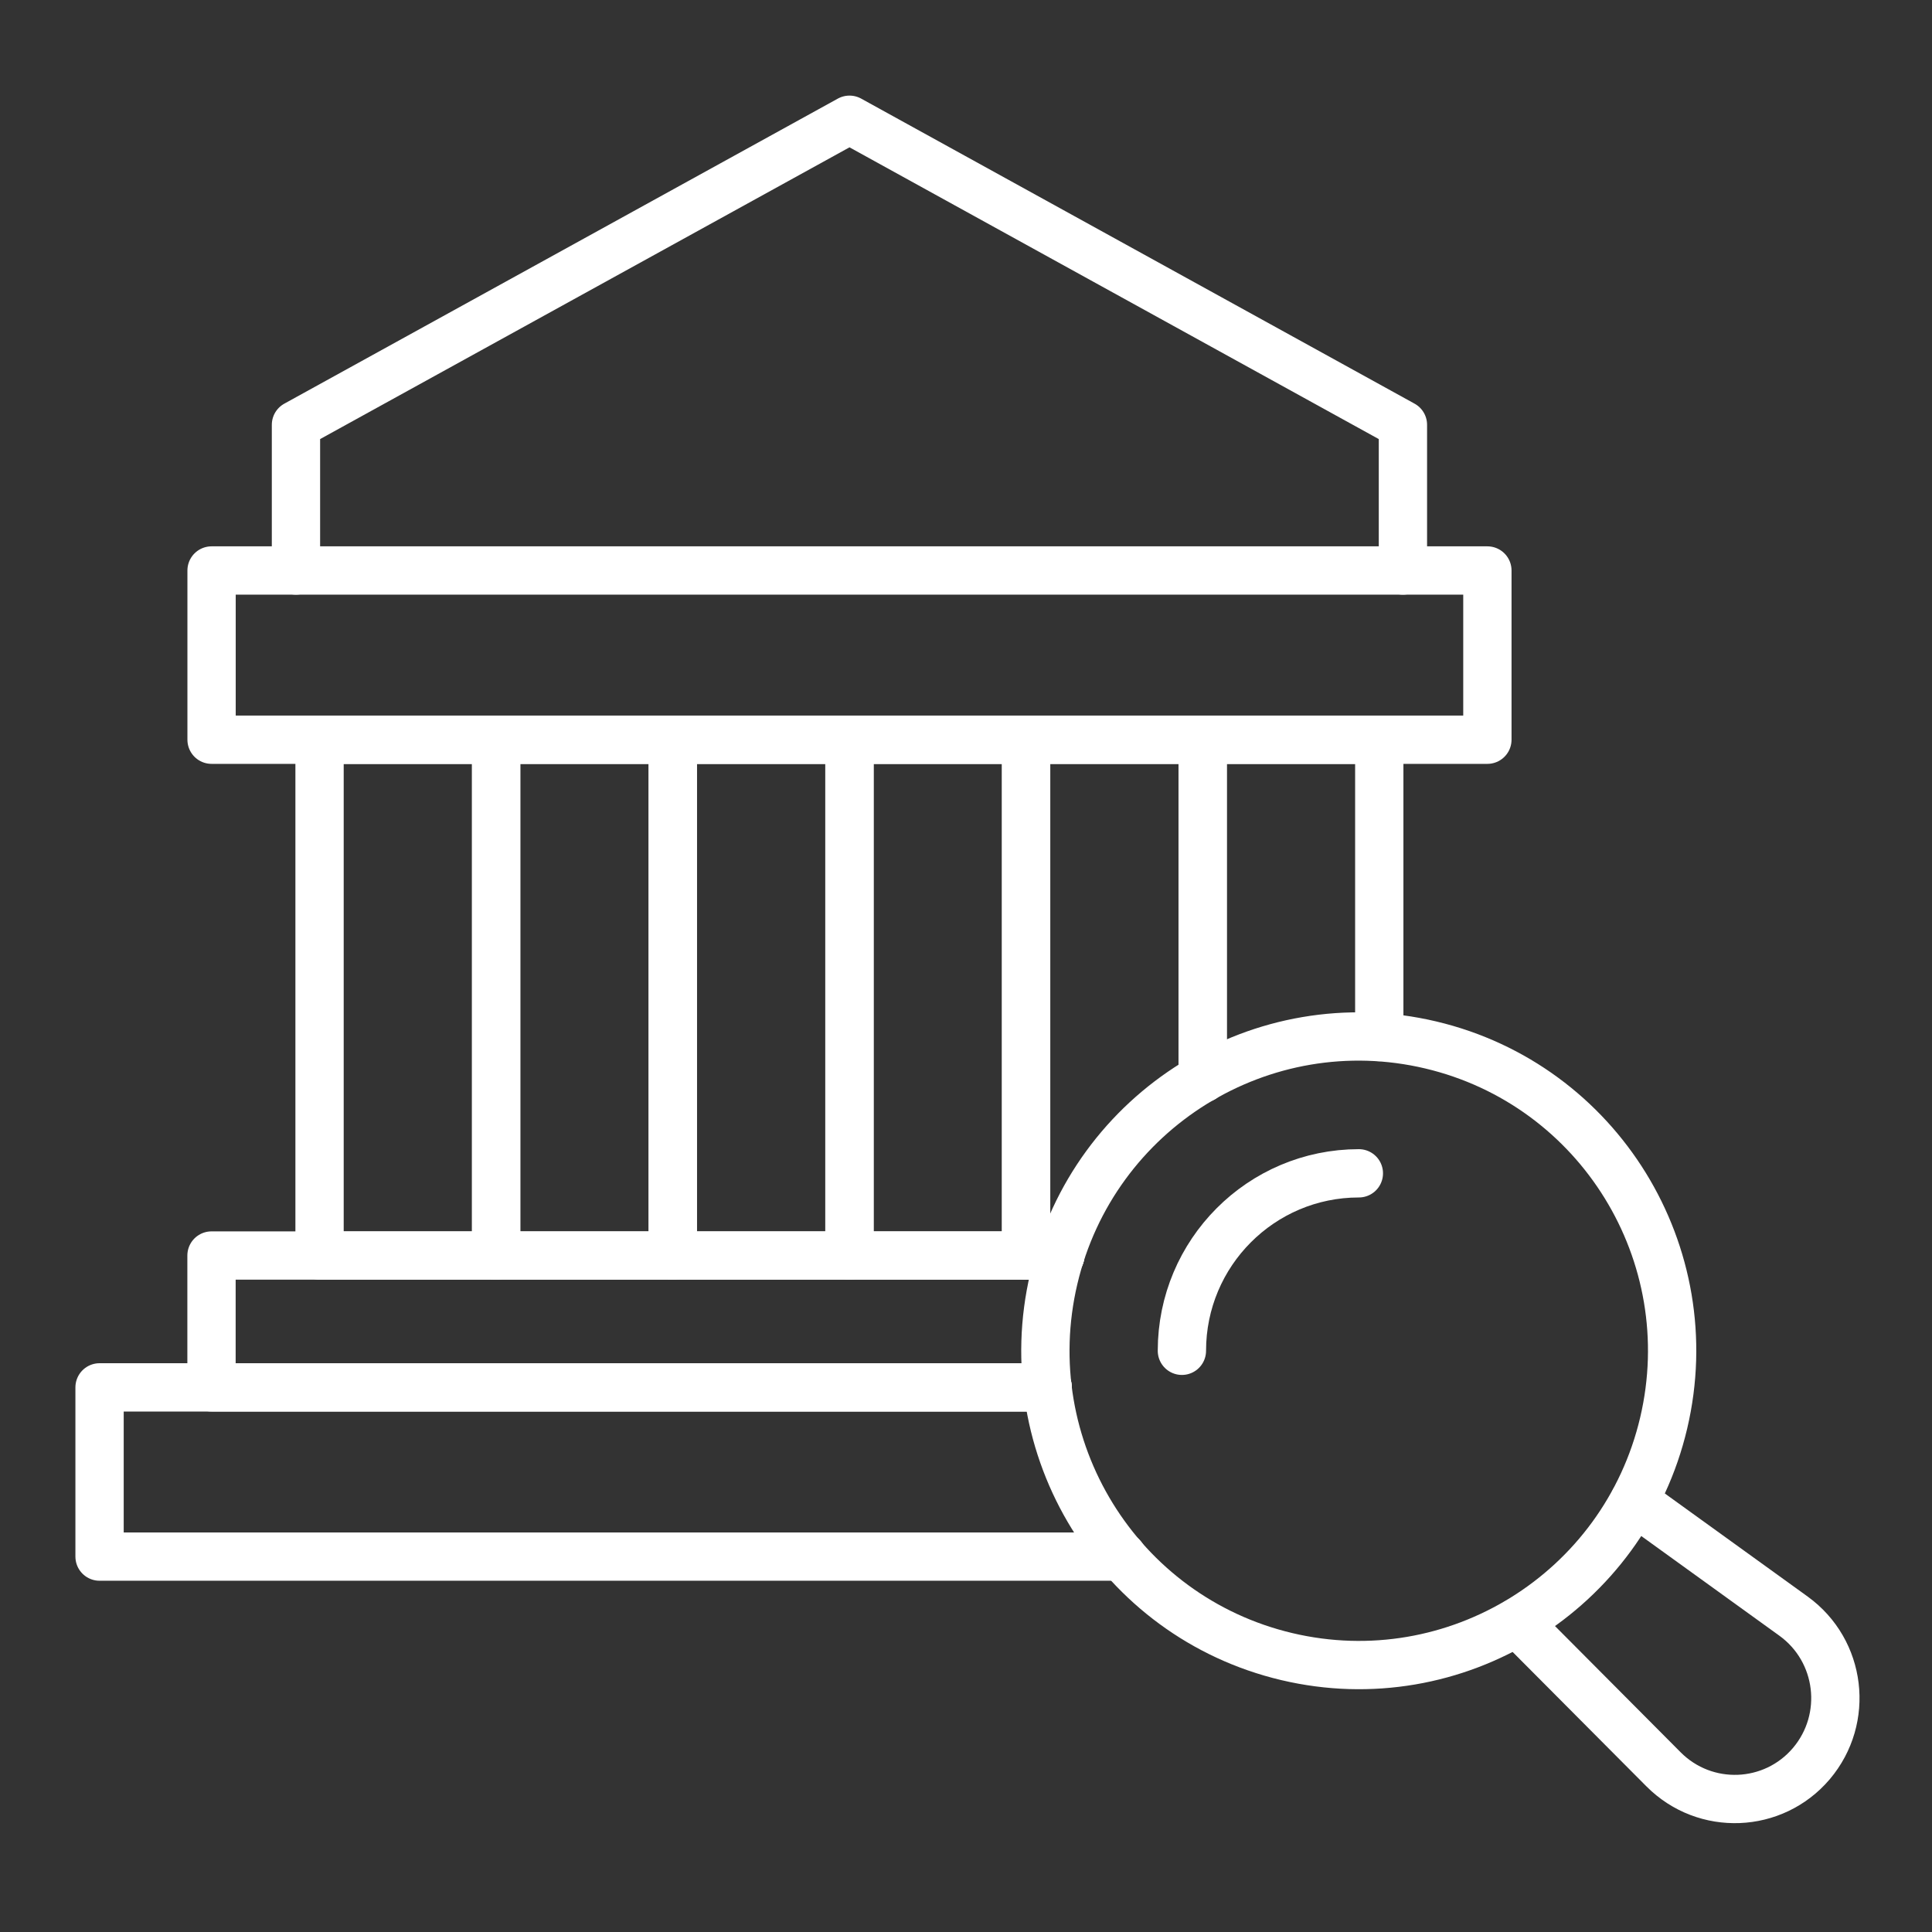 <svg width="120" height="120" viewBox="0 0 120 120" fill="none" xmlns="http://www.w3.org/2000/svg">
<rect x="0" y="0" width="120" height="120" fill="#333333" stroke="none"/>
<path d="M103.335 88.383C105.803 77.892 99.325 67.38 88.865 64.904C78.405 62.428 67.924 68.925 65.455 79.416C62.986 89.907 69.464 100.418 79.924 102.894C90.385 105.37 100.866 98.873 103.335 88.383Z" stroke="white" stroke-width="3" stroke-linecap="round" stroke-linejoin="round"/>
<path d="M73.41 83.9C73.41 77.813 78.332 72.877 84.401 72.877" stroke="white" stroke-width="3" stroke-linecap="round" stroke-linejoin="round"/>
<path d="M101.503 93.239L111.403 100.384C114.364 102.529 114.873 106.741 112.508 109.539C110.143 112.323 105.908 112.493 103.323 109.894L94.231 100.76" stroke="white" stroke-width="3" stroke-linecap="round" stroke-linejoin="round"/>
<path d="M92.384 35.434H13.141V45.945H92.384V35.434Z" stroke="white" stroke-width="3" stroke-linecap="round" stroke-linejoin="round"/>
<path d="M65.073 86.172H13.137V77.983H19.843H30.812H41.803H52.773H63.735H65.86" stroke="white" stroke-width="3" stroke-linecap="round" stroke-linejoin="round"/>
<path d="M69.706 96.683H6.184V86.172H13.138H65.075" stroke="white" stroke-width="3" stroke-linecap="round" stroke-linejoin="round"/>
<path d="M87.138 35.434V26.386L52.764 7.438L18.383 26.386V35.434" stroke="white" stroke-width="3" stroke-linecap="round" stroke-linejoin="round"/>
<path d="M30.817 45.952H19.848V77.983H30.817V45.952Z" stroke="white" stroke-width="3" stroke-linecap="round" stroke-linejoin="round"/>
<path d="M41.786 45.952H30.816V77.983H41.786V45.952Z" stroke="white" stroke-width="3" stroke-linecap="round" stroke-linejoin="round"/>
<path d="M52.758 45.952H41.789V77.983H52.758V45.952Z" stroke="white" stroke-width="3" stroke-linecap="round" stroke-linejoin="round"/>
<path d="M63.735 45.952H52.766V77.983H63.735V45.952Z" stroke="white" stroke-width="3" stroke-linecap="round" stroke-linejoin="round"/>
<path d="M65.855 77.983H63.73V45.952H74.7V66.982" stroke="white" stroke-width="3" stroke-linecap="round" stroke-linejoin="round"/>
<path d="M74.699 66.982V45.952H85.669V64.411" stroke="white" stroke-width="3" stroke-linecap="round" stroke-linejoin="round"/>
</svg>

